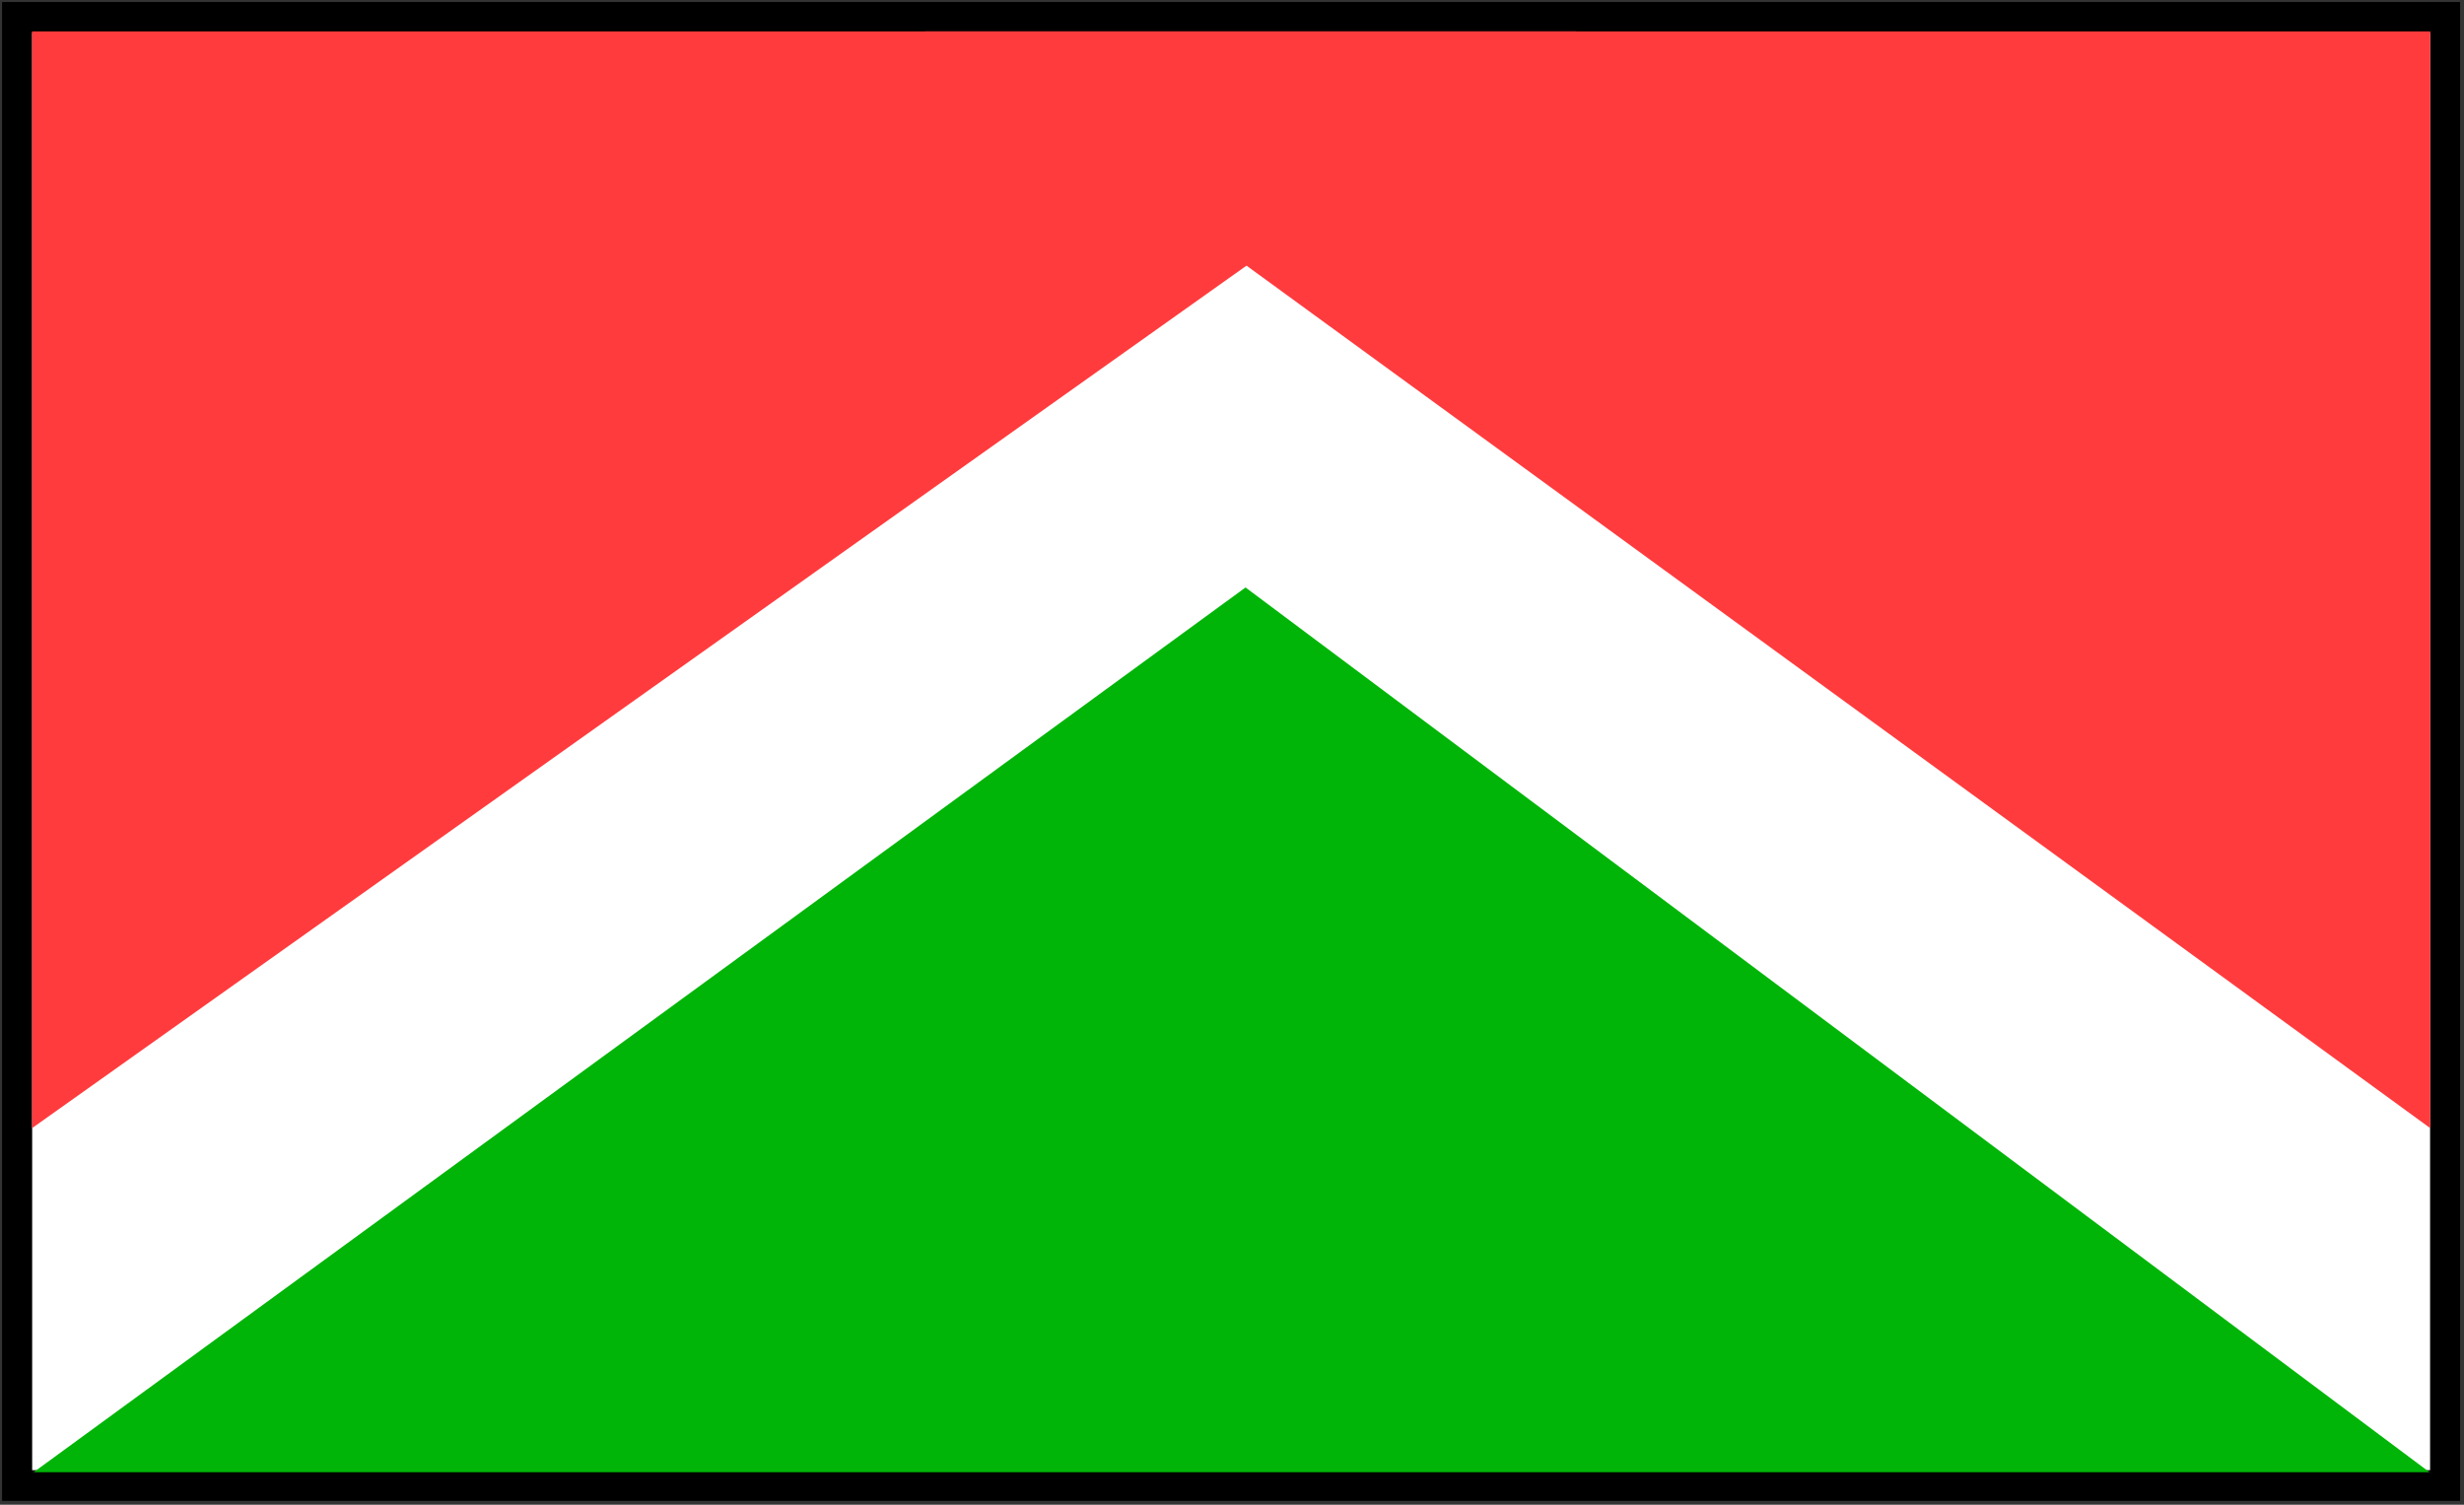 <?xml version="1.0" encoding="UTF-8"?> <svg xmlns="http://www.w3.org/2000/svg" width="411" height="251" viewBox="0 0 411 251" fill="none"><rect x="0" y="0" width="411" height="251" fill="#333333" stroke="none"/><rect x="407.846" y="247.845" width="405" height="245" transform="rotate(180 407.846 247.845)" stroke="black" stroke-width="5"></rect><rect x="405.334" y="245.213" width="399.957" height="239.737" transform="rotate(180 405.334 245.213)" fill="white"></rect><path d="M405.369 5.24L405.369 188.179L154.299 5.24L405.369 5.24Z" fill="#FF3B3D"></path><path d="M5.345 5.24L5.345 188.179L262.931 5.24L5.345 5.24Z" fill="#FF3B3D"></path><path d="M207.758 97.992L405.248 245.568L5.612 245.568L207.758 97.992Z" fill="#00B507"></path></svg> 